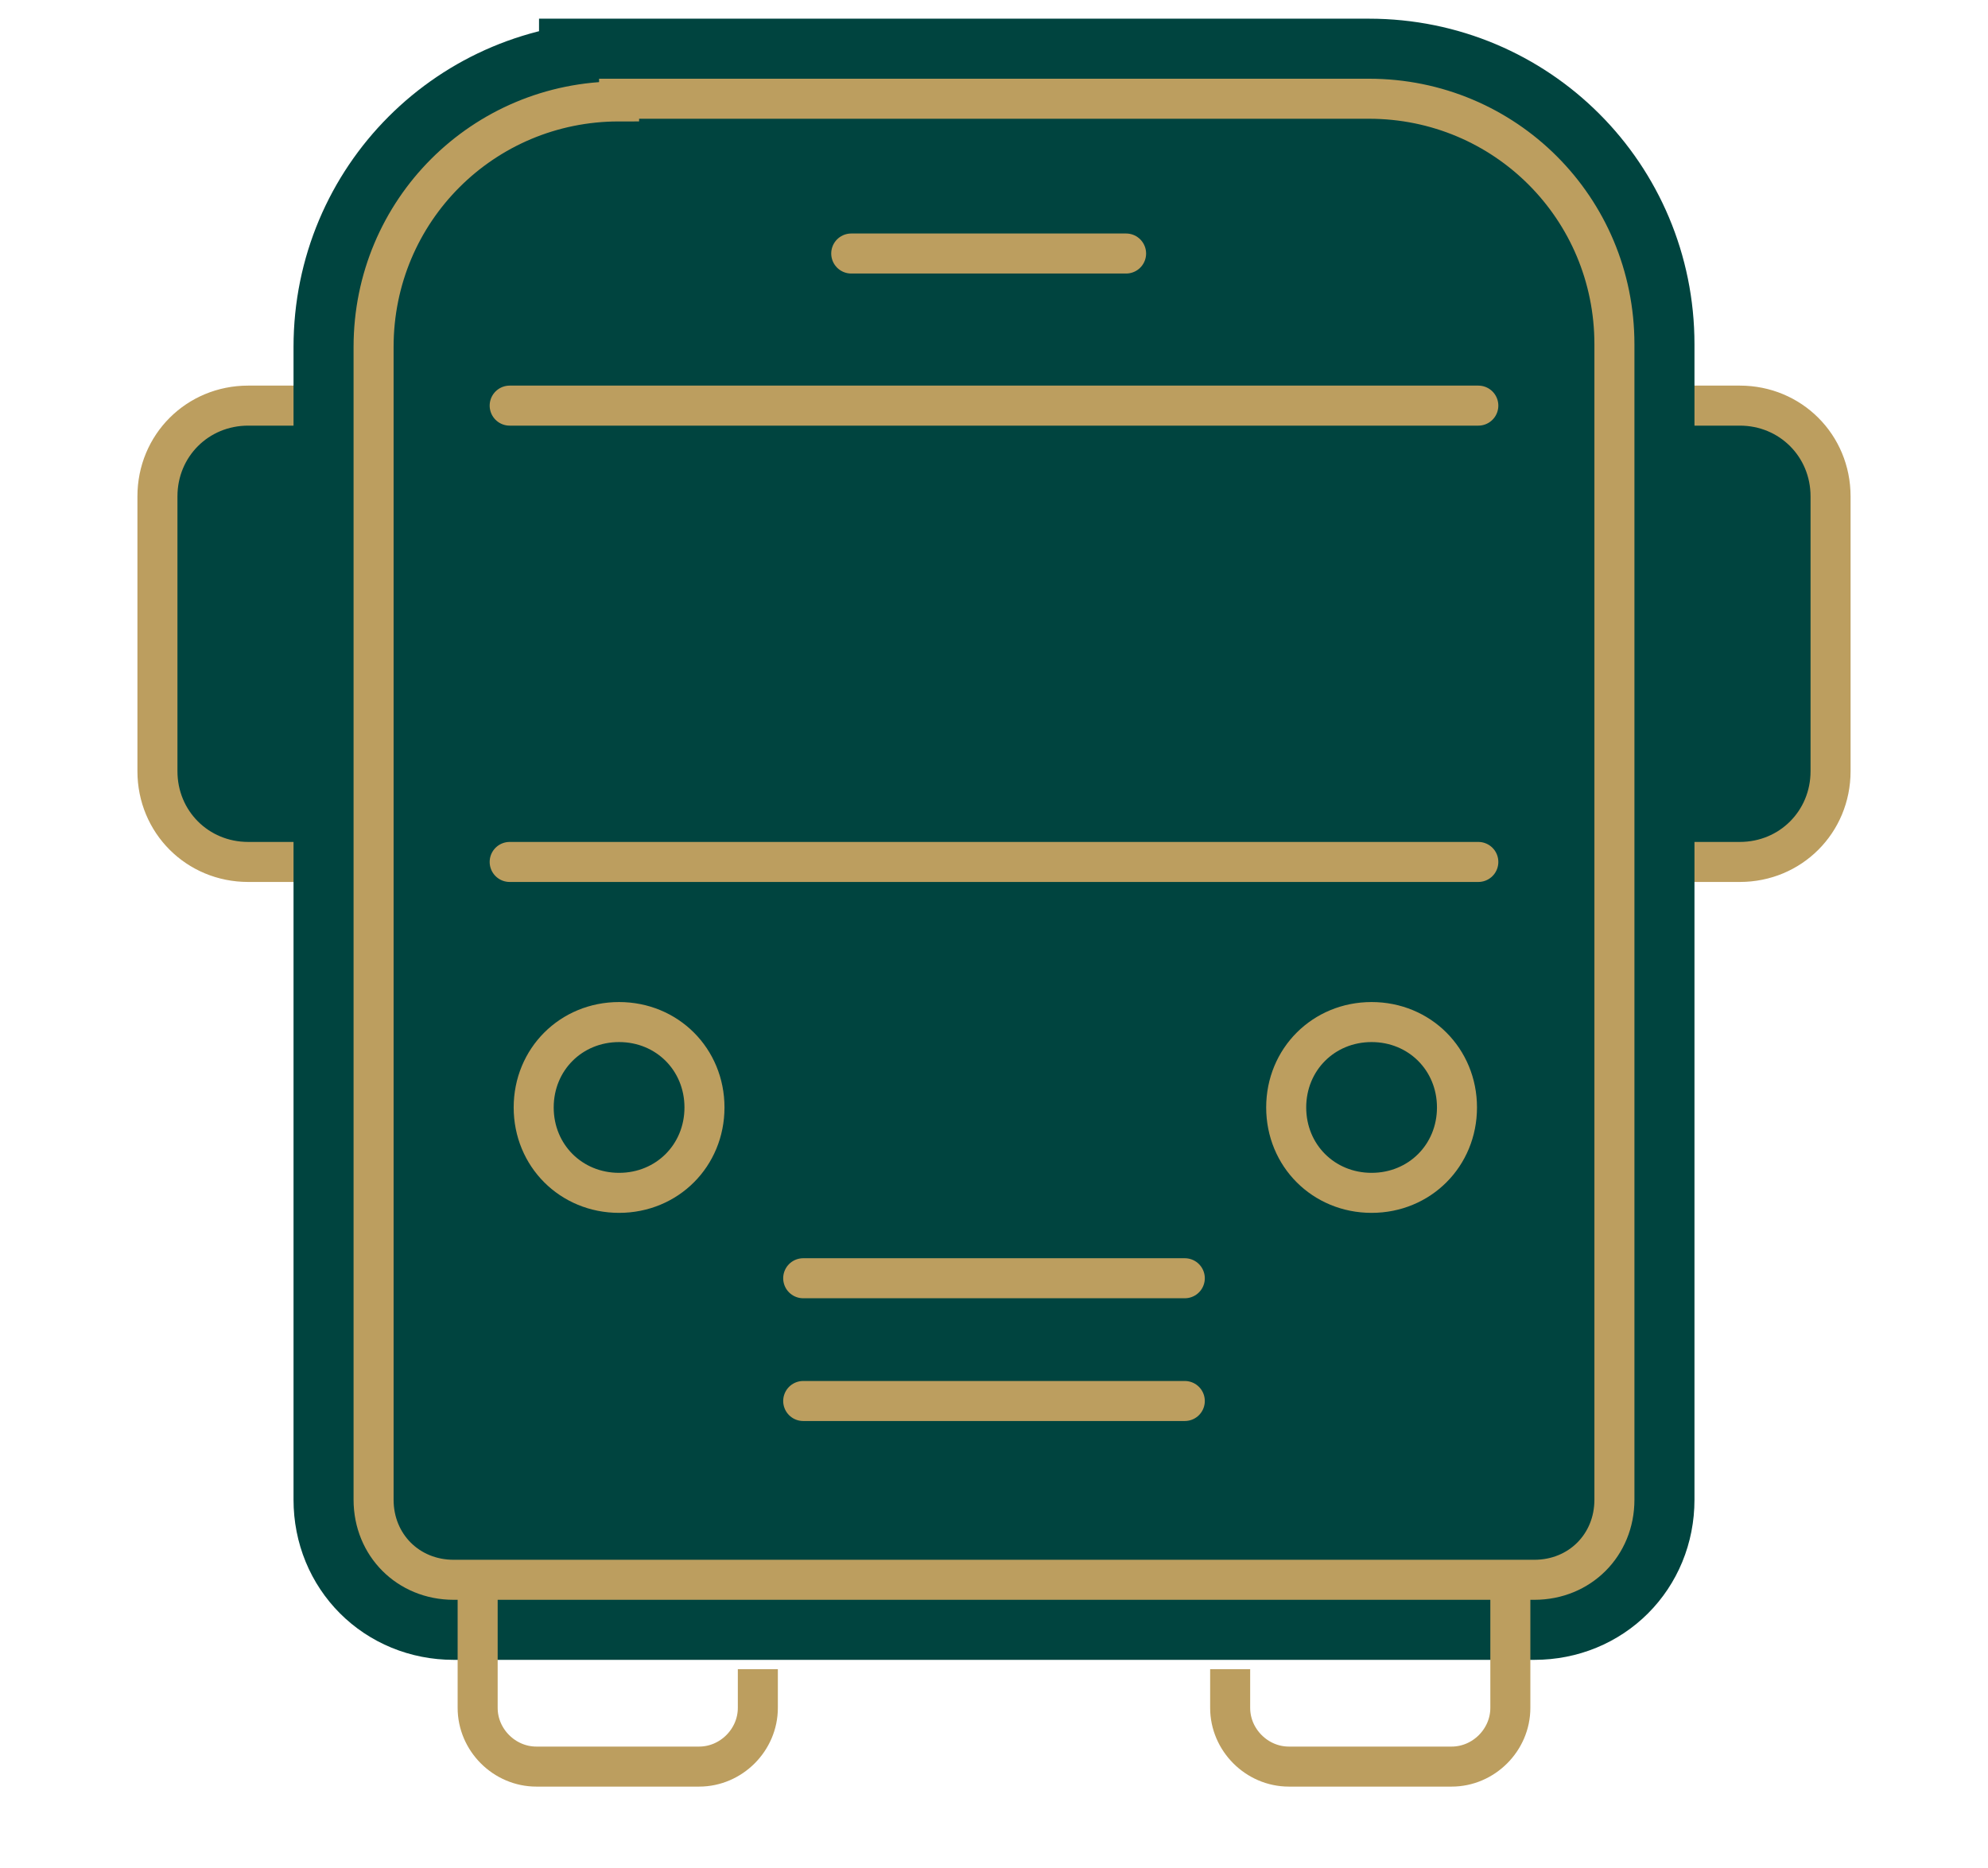 <?xml version="1.0" encoding="UTF-8"?><svg id="Layer_1" xmlns="http://www.w3.org/2000/svg" width="74.5" height="70" viewBox="0 0 74.5 70"><defs><style>.cls-1{stroke-linecap:square;}.cls-1,.cls-2{fill:none;}.cls-1,.cls-2,.cls-3{stroke:#bc9e5f;stroke-width:1.5px;}.cls-1,.cls-2,.cls-3,.cls-4{stroke-miterlimit:10;}.cls-2,.cls-3,.cls-4{stroke-linecap:round;}.cls-3,.cls-4{fill:#00443f;}.cls-4{stroke:#00443f;stroke-width:6px;}</style></defs><path class="cls-3" d="M59.5,15.2h5.7c1.9,0,3.4,1.5,3.4,3.4v10.3c0,1.9-1.5,3.4-3.4,3.4h-5.7"/><path class="cls-3" d="M15,15.2h-5.7c-1.9,0-3.4,1.5-3.4,3.4v10.3c0,1.9,1.5,3.4,3.4,3.4h5.7"/><path class="cls-4" d="M23.2,3.7h28.1c5.1,0,9.2,4.1,9.2,9.2v43.3c0,1.7-1.3,3-3,3H17c-1.7,0-3-1.3-3-3V13c0-5.1,4.1-9.2,9.2-9.2Z"/><path class="cls-3" d="M23.2,3.7h28.1c5.1,0,9.2,4.1,9.2,9.2v43.3c0,1.7-1.3,3-3,3H17c-1.7,0-3-1.3-3-3V13c0-5.1,4.1-9.2,9.2-9.2Z"/><line class="cls-3" x1="19.1" y1="15.2" x2="55.4" y2="15.2"/><line class="cls-3" x1="19.1" y1="32.3" x2="55.4" y2="32.3"/><path class="cls-1" d="M56.6,59.3v4.7c0,1.2-1,2.2-2.2,2.2h-6.1c-1.2,0-2.2-1-2.2-2.2v-.7"/><path class="cls-1" d="M17.9,59.3v4.7c0,1.2,1,2.2,2.2,2.2h6.1c1.2,0,2.2-1,2.2-2.2v-.7"/><path class="cls-1" d="M26.4,41.5c0,1.8-1.4,3.2-3.2,3.2s-3.2-1.4-3.2-3.2,1.4-3.2,3.2-3.2,3.2,1.4,3.2,3.2Z"/><path class="cls-1" d="M54.6,41.5c0,1.8-1.4,3.2-3.2,3.2s-3.2-1.4-3.2-3.2,1.4-3.2,3.2-3.2,3.2,1.4,3.2,3.2Z"/><line class="cls-2" x1="30.1" y1="47.9" x2="44.4" y2="47.9"/><line class="cls-2" x1="31.9" y1="9.5" x2="42.2" y2="9.5"/><line class="cls-2" x1="30.1" y1="52.5" x2="44.4" y2="52.5"/></svg>